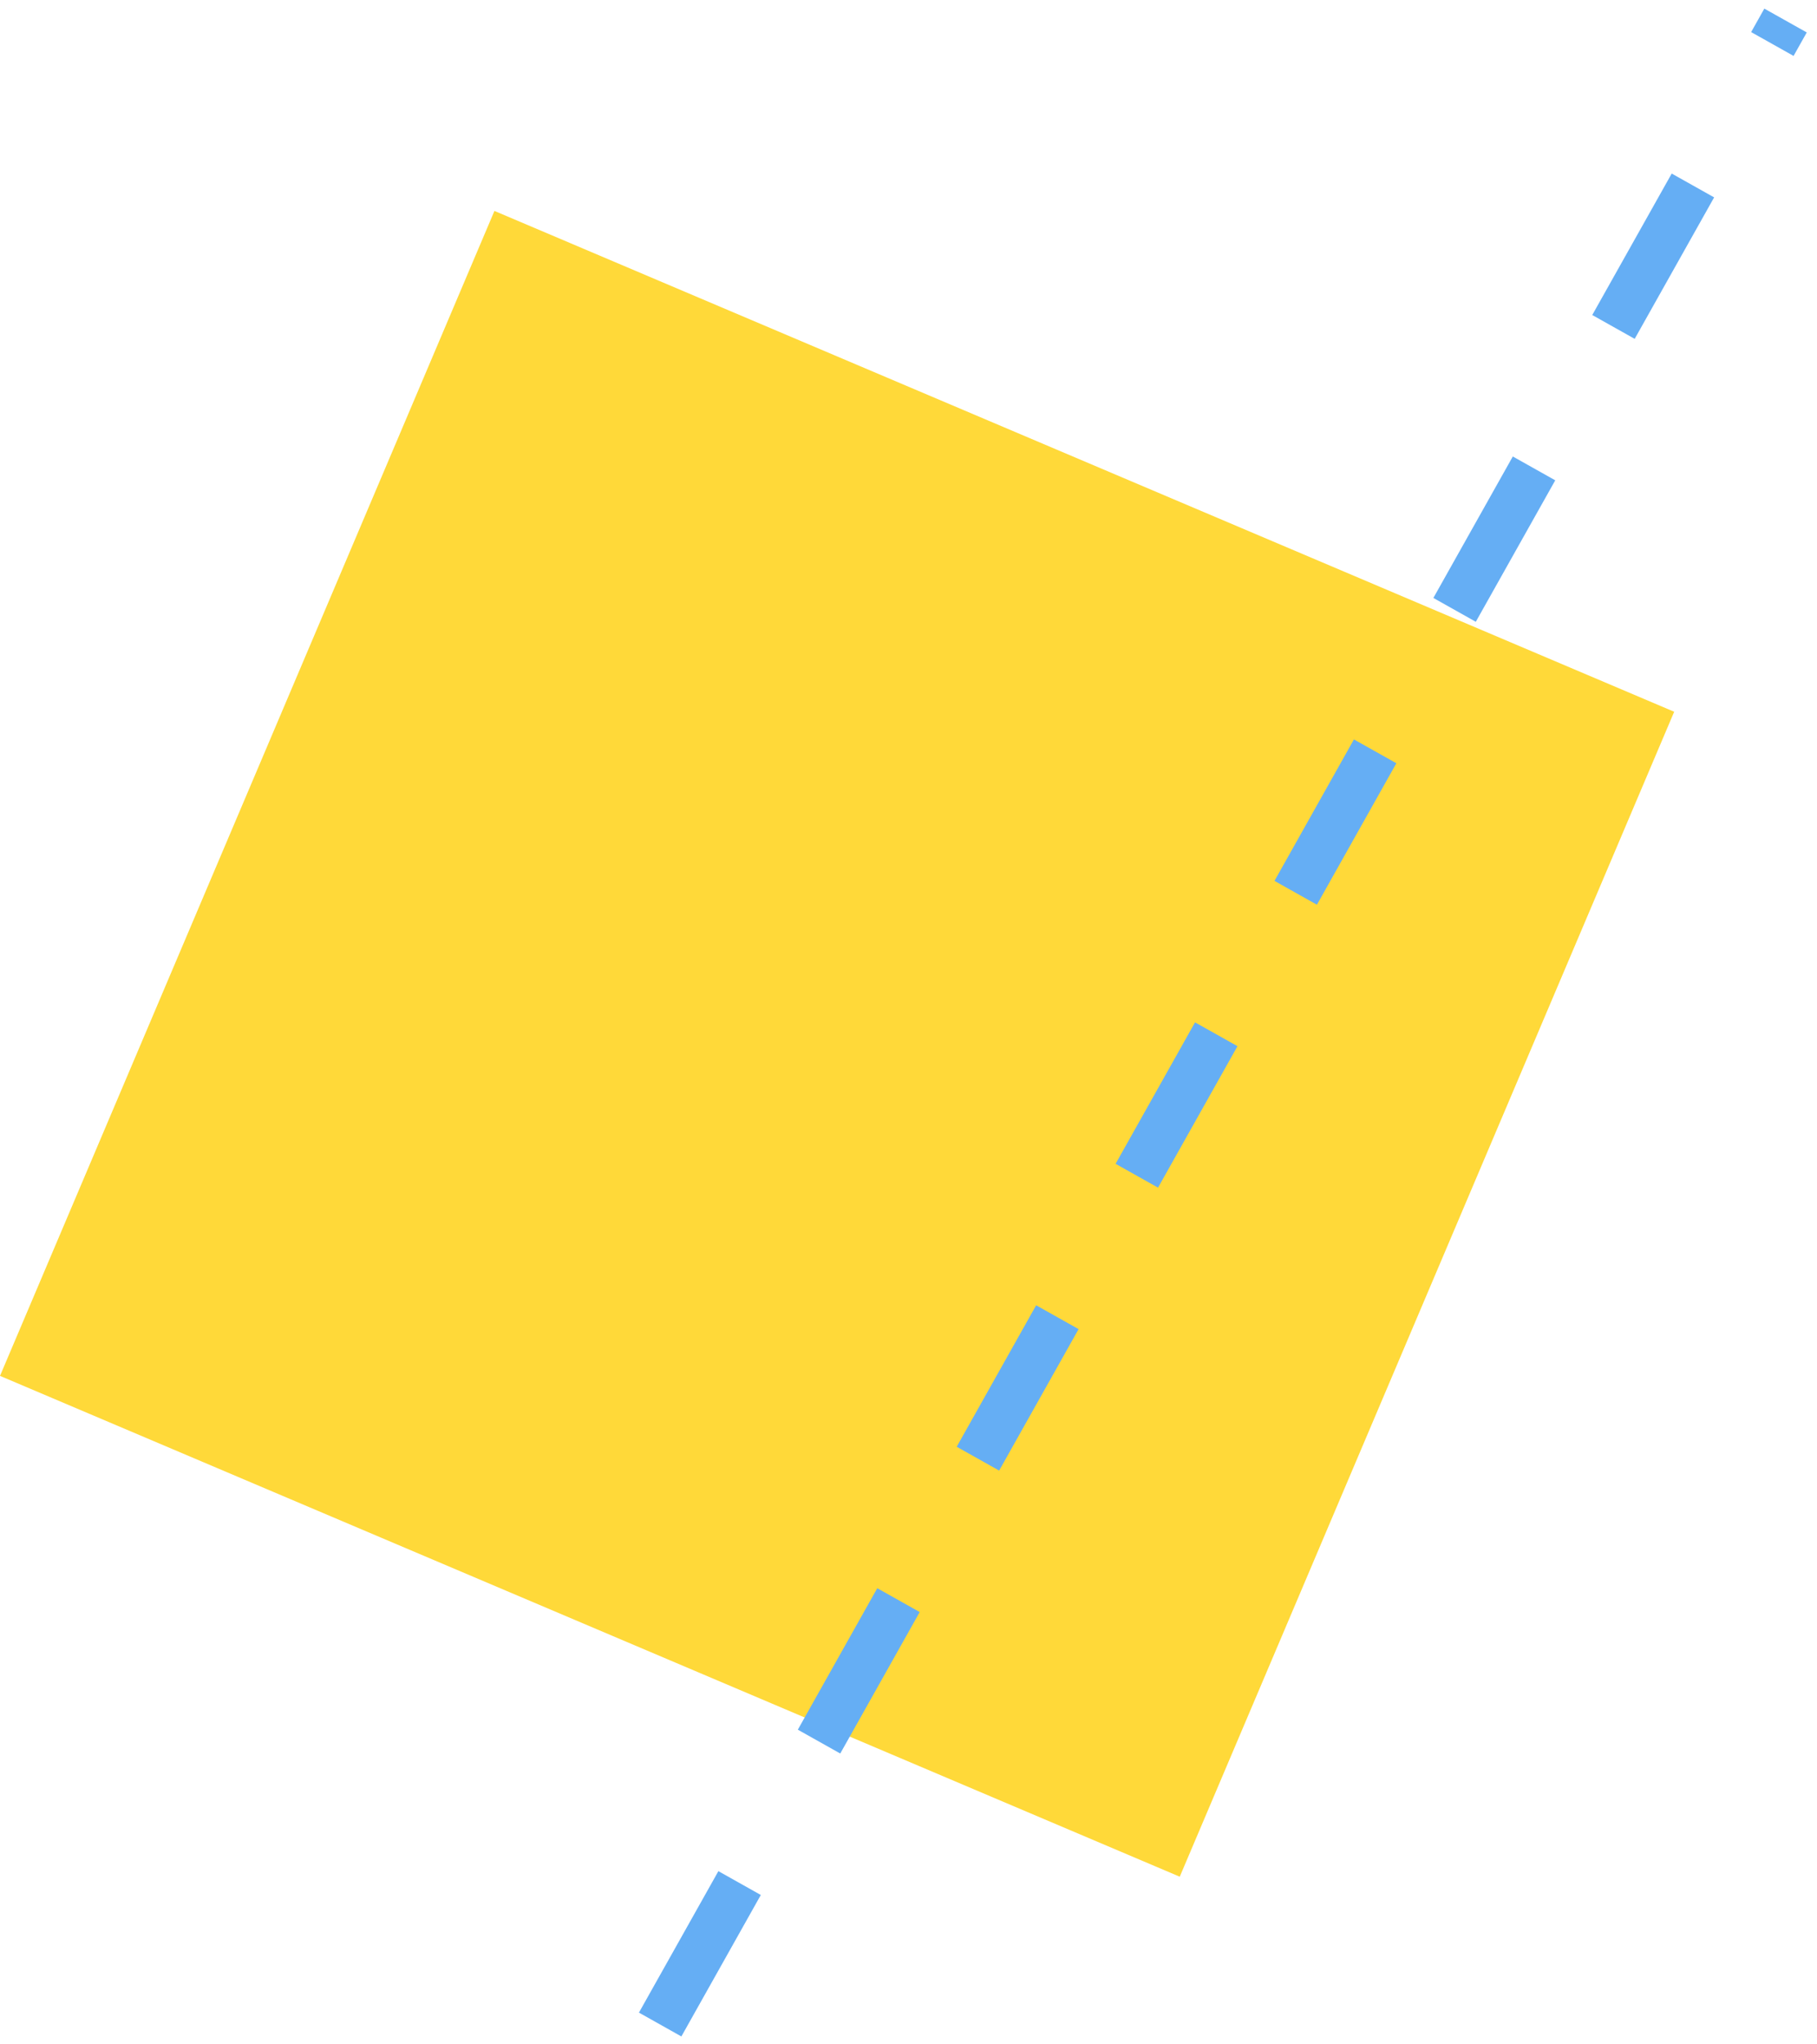 <?xml version="1.0" encoding="UTF-8"?> <svg xmlns="http://www.w3.org/2000/svg" width="112" height="126" viewBox="0 0 112 126" fill="none"> <rect x="30.477" y="13" width="79" height="78" transform="rotate(23 30.477 13)" fill="#FFD939"></rect> <line x1="40.692" y1="124.778" x2="110.061" y2="1.265" stroke="#65AEF4" stroke-width="3" stroke-dasharray="10 10"></line> </svg> 
